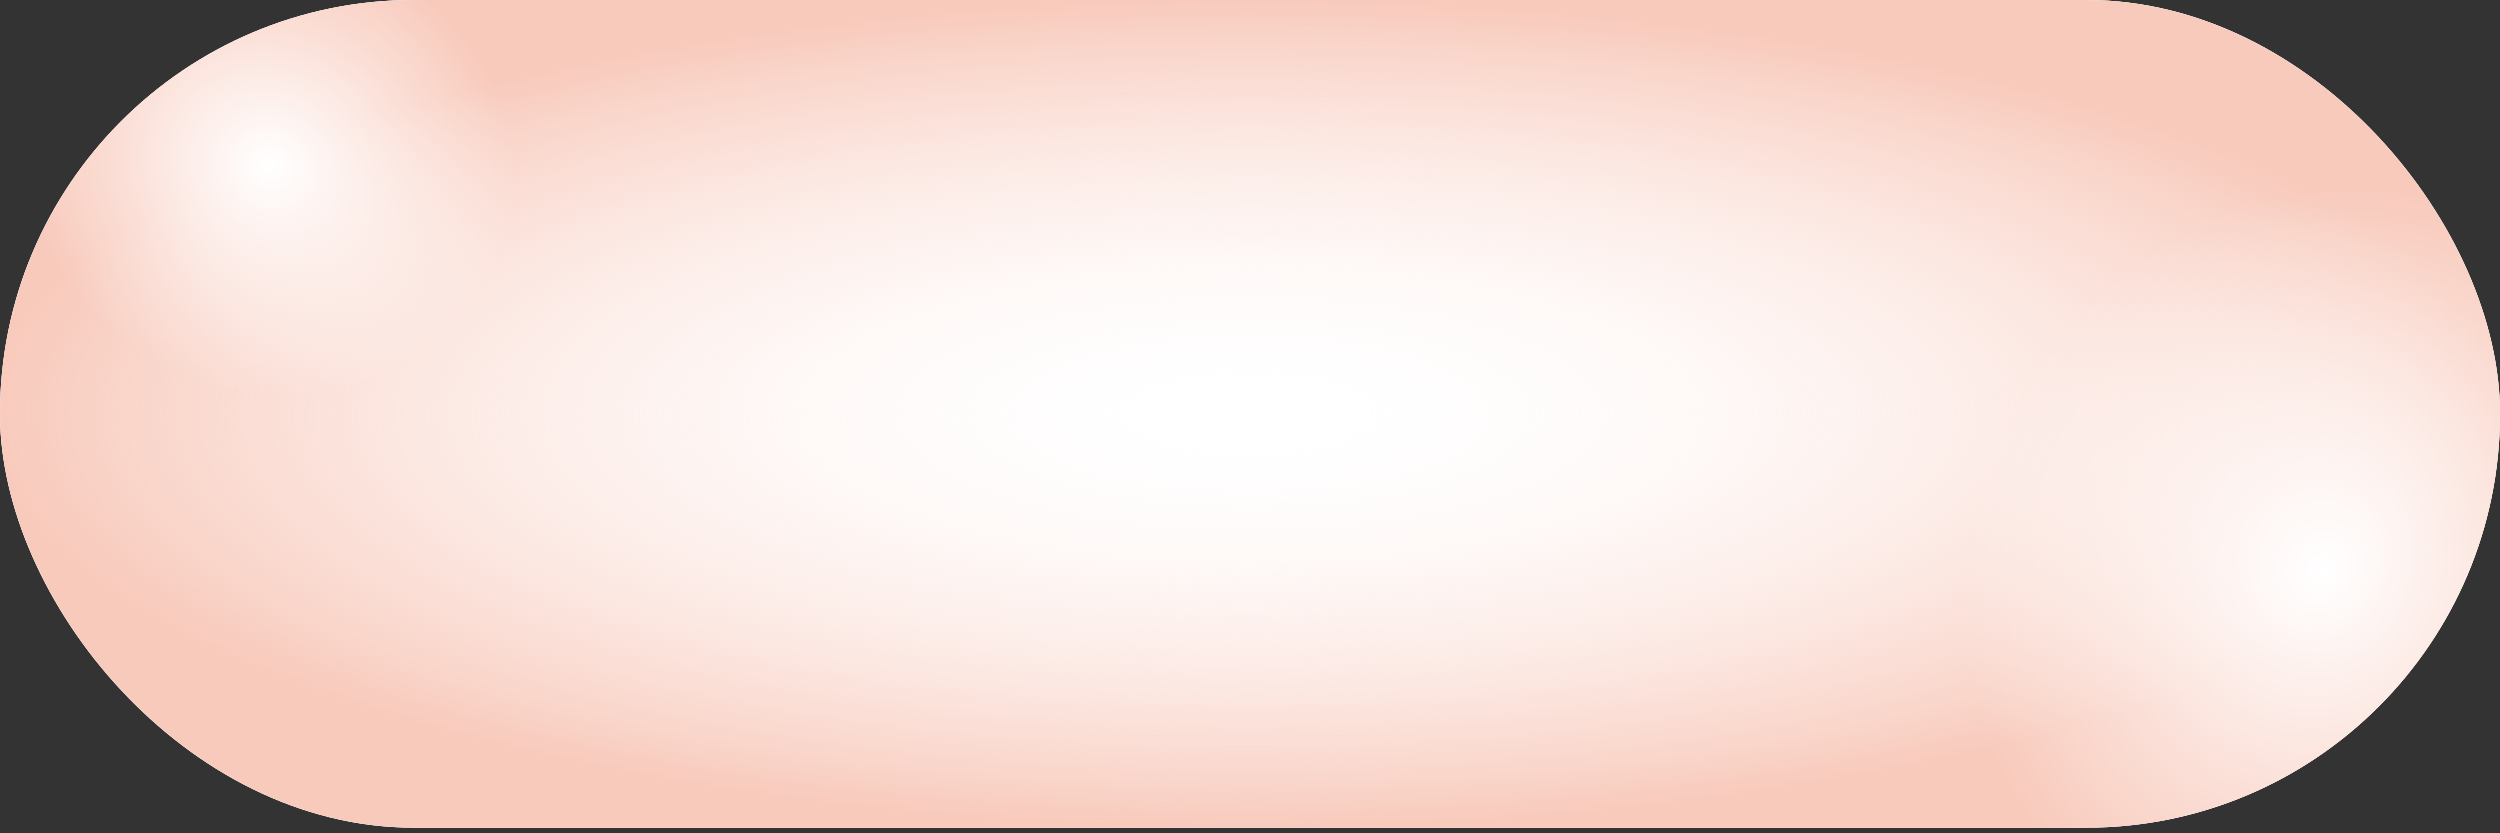 <?xml version="1.0" encoding="UTF-8"?> <svg xmlns="http://www.w3.org/2000/svg" width="360" height="120" viewBox="0 0 360 120" fill="none"><rect x="0" y="0" width="360" height="120" fill="#333333" stroke="none"/><rect width="360" height="119.181" rx="59.59" fill="#D9D9D9"></rect><rect width="360" height="119.181" rx="59.59" fill="url(#paint0_linear_5105_730)"></rect><rect width="360" height="119.181" rx="59.59" fill="url(#paint1_radial_5105_730)"></rect><rect width="360" height="119.181" rx="59.59" fill="url(#paint2_radial_5105_730)"></rect><rect width="360" height="119.181" rx="59.59" fill="url(#paint3_radial_5105_730)"></rect><defs><linearGradient id="paint0_linear_5105_730" x1="159.163" y1="21.869" x2="161.454" y2="138.333" gradientUnits="userSpaceOnUse"><stop stop-color="white"></stop><stop offset="1" stop-color="white"></stop></linearGradient><radialGradient id="paint1_radial_5105_730" cx="0" cy="0" r="1" gradientUnits="userSpaceOnUse" gradientTransform="translate(180 59.59) rotate(90) scale(59.59 180)"><stop stop-color="white" stop-opacity="0"></stop><stop offset="1" stop-color="#F8CABC"></stop></radialGradient><radialGradient id="paint2_radial_5105_730" cx="0" cy="0" r="1" gradientUnits="userSpaceOnUse" gradientTransform="translate(38.703 23.959) rotate(22.166) scale(35.822 32.81)"><stop stop-color="white"></stop><stop offset="1" stop-color="white" stop-opacity="0"></stop></radialGradient><radialGradient id="paint3_radial_5105_730" cx="0" cy="0" r="1" gradientUnits="userSpaceOnUse" gradientTransform="translate(334.198 82.321) rotate(-152.831) scale(50.504 56.506)"><stop stop-color="white"></stop><stop offset="1" stop-color="white" stop-opacity="0"></stop></radialGradient></defs></svg> 